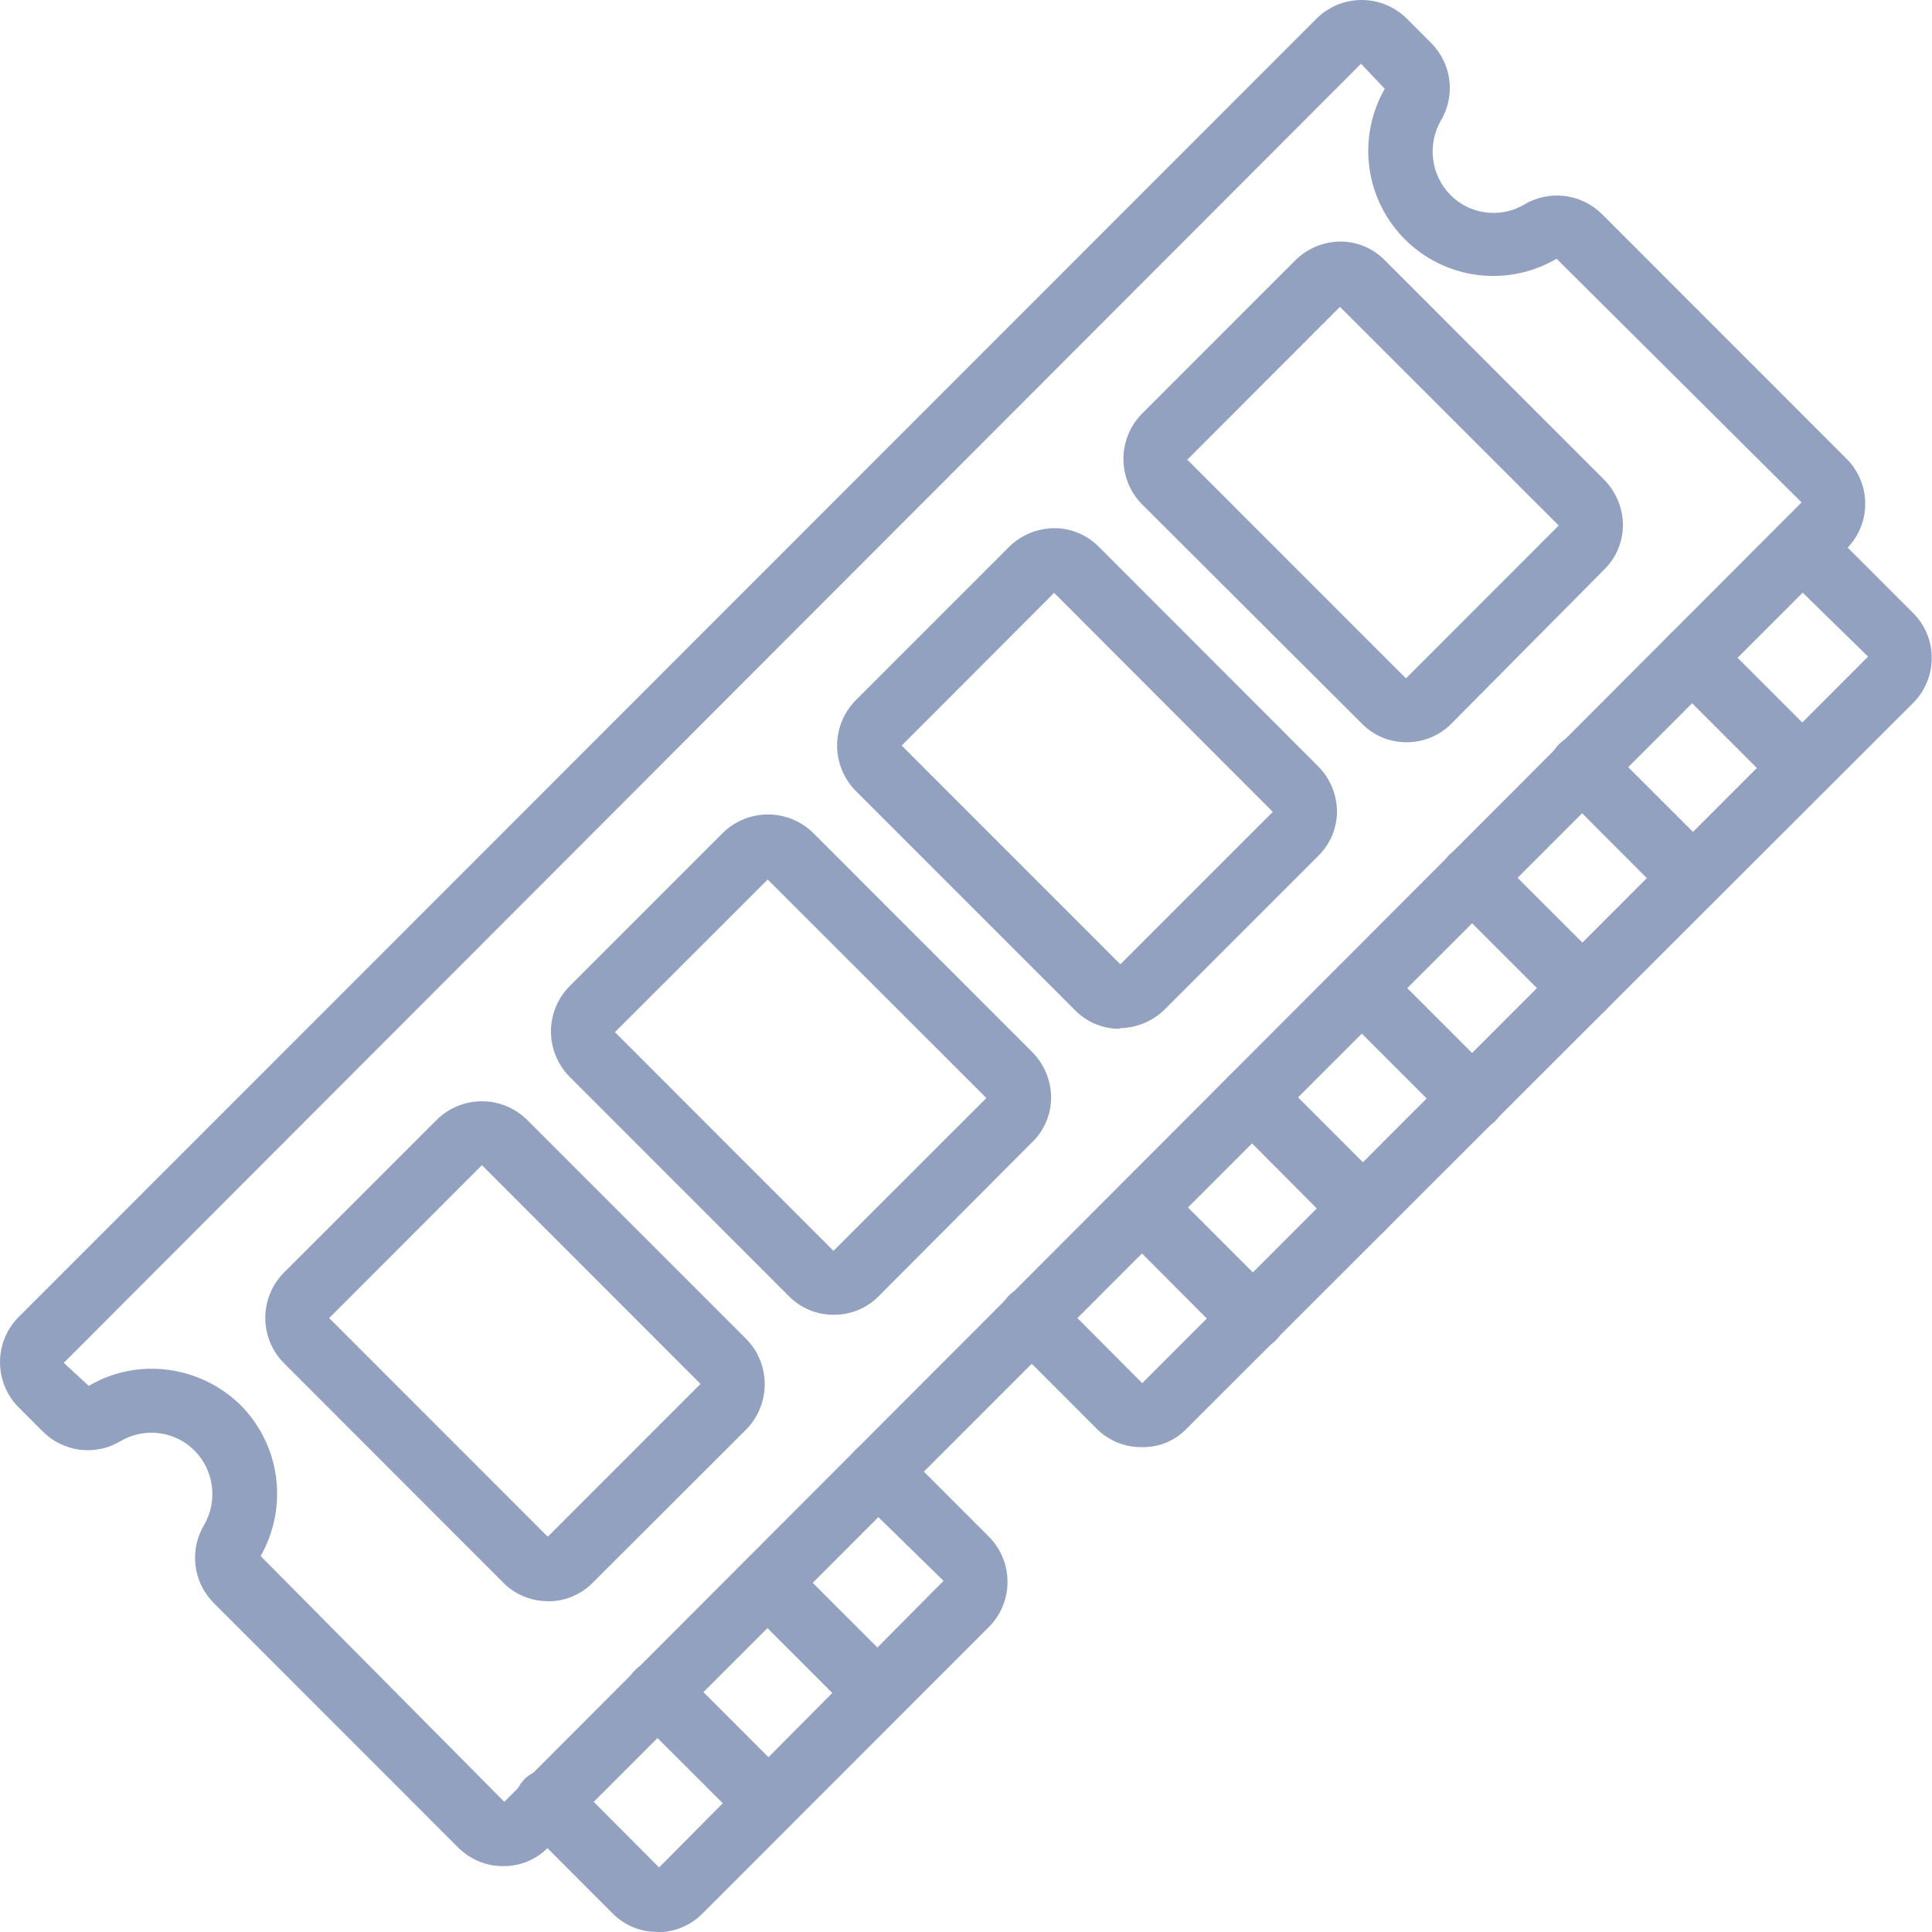 <?xml version="1.0" encoding="UTF-8"?> <svg xmlns="http://www.w3.org/2000/svg" width="39" height="39" viewBox="0 0 39 39" fill="none"><g clip-path="url(#clip0_92_1773)"><path d="M10.163 37.67C9.994 37.672 9.827 37.64 9.671 37.576C9.515 37.512 9.373 37.418 9.253 37.299L4.308 32.352C4.107 32.148 3.98 31.883 3.946 31.599C3.912 31.314 3.974 31.027 4.122 30.781C4.257 30.546 4.312 30.272 4.277 30.002C4.243 29.732 4.122 29.481 3.932 29.287C3.741 29.093 3.491 28.968 3.221 28.932C2.952 28.896 2.678 28.95 2.442 29.086C2.198 29.235 1.912 29.299 1.627 29.266C1.343 29.234 1.078 29.107 0.874 28.907L0.369 28.402C0.132 28.16 0 27.836 0 27.497C0 27.159 0.132 26.835 0.369 26.593L26.583 0.369C26.825 0.132 27.149 -0 27.487 -0C27.825 -0 28.15 0.132 28.391 0.369L28.896 0.874C29.097 1.078 29.224 1.343 29.258 1.627C29.291 1.911 29.229 2.198 29.081 2.443C28.948 2.679 28.895 2.952 28.93 3.22C28.965 3.489 29.086 3.739 29.276 3.933C29.466 4.127 29.716 4.251 29.986 4.287C30.255 4.323 30.529 4.269 30.764 4.132C31.009 3.984 31.296 3.922 31.581 3.956C31.865 3.99 32.13 4.117 32.334 4.318L37.279 9.265C37.518 9.505 37.652 9.831 37.652 10.17C37.652 10.509 37.518 10.834 37.279 11.074L11.073 37.285C10.956 37.408 10.814 37.505 10.658 37.572C10.501 37.638 10.333 37.671 10.163 37.67ZM3.064 27.63C3.733 27.631 4.375 27.893 4.854 28.361C5.246 28.755 5.499 29.266 5.572 29.817C5.645 30.368 5.536 30.928 5.261 31.411L10.18 36.372L36.367 10.142L31.422 5.223C30.942 5.505 30.383 5.62 29.831 5.551C29.279 5.482 28.765 5.232 28.369 4.841C27.974 4.45 27.718 3.939 27.643 3.387C27.568 2.836 27.677 2.275 27.953 1.792L27.474 1.287L1.287 27.511L1.792 27.976C2.178 27.748 2.619 27.629 3.067 27.63H3.064Z" fill="#93A1C1"></path><path d="M13.278 38.998C13.109 39.001 12.941 38.969 12.785 38.905C12.629 38.841 12.487 38.746 12.368 38.627L10.592 36.847C10.506 36.767 10.445 36.665 10.415 36.552C10.384 36.439 10.385 36.32 10.419 36.208C10.449 36.096 10.508 35.995 10.589 35.913C10.671 35.831 10.773 35.772 10.884 35.742C10.998 35.716 11.116 35.718 11.228 35.748C11.341 35.778 11.444 35.835 11.529 35.915L13.304 37.697L19.047 31.912L17.266 30.17C17.148 30.047 17.083 29.883 17.086 29.712C17.088 29.542 17.157 29.379 17.278 29.259C17.399 29.141 17.561 29.074 17.73 29.071C17.9 29.069 18.063 29.131 18.188 29.246L19.969 31.027C20.206 31.269 20.338 31.593 20.338 31.932C20.338 32.27 20.206 32.595 19.969 32.836L14.174 38.634C13.932 38.874 13.605 39.007 13.264 39.006L13.278 38.998Z" fill="#93A1C1"></path><path d="M23.048 29.212C22.879 29.214 22.712 29.183 22.555 29.119C22.399 29.055 22.257 28.96 22.138 28.841L20.357 27.059C20.239 26.936 20.174 26.772 20.176 26.602C20.178 26.431 20.248 26.268 20.369 26.149C20.49 26.03 20.652 25.962 20.822 25.959C20.991 25.957 21.155 26.02 21.279 26.135L23.057 27.921L37.71 13.255L35.929 11.513C35.811 11.39 35.744 11.225 35.744 11.054C35.744 10.883 35.811 10.718 35.929 10.595C36.051 10.476 36.214 10.409 36.384 10.409C36.554 10.409 36.718 10.476 36.839 10.595L38.622 12.378C38.861 12.618 38.995 12.943 38.995 13.282C38.995 13.621 38.861 13.947 38.622 14.187L23.952 28.841C23.835 28.963 23.693 29.059 23.536 29.123C23.38 29.187 23.211 29.217 23.042 29.212H23.048Z" fill="#93A1C1"></path><path d="M15.497 37.026C15.324 37.024 15.158 36.958 15.031 36.841L12.812 34.625C12.692 34.502 12.626 34.336 12.629 34.163C12.632 33.991 12.702 33.827 12.826 33.707C12.947 33.589 13.109 33.522 13.278 33.52C13.448 33.517 13.611 33.58 13.736 33.695L15.957 35.915C16.048 36.007 16.111 36.124 16.136 36.251C16.161 36.378 16.148 36.51 16.098 36.63C16.048 36.749 15.964 36.852 15.856 36.923C15.748 36.995 15.621 37.033 15.491 37.032L15.497 37.026Z" fill="#93A1C1"></path><path d="M17.717 34.812C17.544 34.81 17.378 34.744 17.252 34.625L15.031 32.405C14.928 32.281 14.874 32.123 14.882 31.962C14.889 31.8 14.955 31.647 15.069 31.533C15.183 31.418 15.335 31.35 15.496 31.341C15.658 31.333 15.816 31.385 15.941 31.487L18.162 33.707C18.252 33.798 18.315 33.912 18.342 34.038C18.369 34.163 18.359 34.293 18.313 34.413C18.265 34.532 18.183 34.633 18.076 34.704C17.969 34.776 17.844 34.813 17.716 34.812H17.717Z" fill="#93A1C1"></path><path d="M25.281 27.258C25.108 27.256 24.942 27.19 24.815 27.071L22.602 24.851C22.482 24.728 22.416 24.562 22.419 24.389C22.422 24.217 22.492 24.053 22.616 23.933C22.737 23.815 22.899 23.748 23.068 23.745C23.237 23.743 23.401 23.805 23.526 23.92L25.747 26.141C25.837 26.231 25.9 26.346 25.927 26.471C25.954 26.596 25.944 26.726 25.898 26.845C25.845 26.966 25.759 27.069 25.65 27.142C25.541 27.215 25.413 27.255 25.281 27.258Z" fill="#93A1C1"></path><path d="M27.501 25.038C27.328 25.036 27.162 24.97 27.035 24.851L24.815 22.618C24.696 22.494 24.63 22.328 24.633 22.156C24.635 21.984 24.706 21.82 24.828 21.7C24.95 21.581 25.111 21.514 25.281 21.511C25.45 21.509 25.614 21.571 25.738 21.686L27.958 23.907C28.048 23.997 28.111 24.112 28.138 24.237C28.165 24.362 28.155 24.492 28.109 24.611C28.061 24.734 27.978 24.84 27.87 24.916C27.762 24.992 27.634 25.035 27.503 25.038H27.501Z" fill="#93A1C1"></path><path d="M29.721 22.816C29.547 22.815 29.381 22.748 29.255 22.63L27.036 20.41C26.917 20.286 26.851 20.122 26.851 19.951C26.851 19.779 26.917 19.615 27.036 19.492C27.158 19.371 27.323 19.303 27.494 19.303C27.666 19.303 27.831 19.371 27.953 19.492L30.172 21.713C30.264 21.803 30.327 21.917 30.354 22.043C30.381 22.168 30.37 22.298 30.324 22.417C30.276 22.536 30.193 22.638 30.087 22.709C29.98 22.78 29.855 22.817 29.727 22.816H29.721Z" fill="#93A1C1"></path><path d="M31.941 20.583C31.768 20.581 31.602 20.515 31.475 20.396L29.255 18.176C29.17 18.099 29.108 17.999 29.078 17.889C29.047 17.778 29.048 17.661 29.082 17.551C29.114 17.44 29.173 17.34 29.255 17.258C29.336 17.177 29.437 17.117 29.547 17.085C29.658 17.059 29.773 17.061 29.882 17.091C29.991 17.121 30.091 17.179 30.172 17.258L32.393 19.478C32.483 19.569 32.546 19.683 32.573 19.808C32.6 19.934 32.59 20.064 32.545 20.184C32.499 20.304 32.417 20.407 32.309 20.479C32.202 20.55 32.076 20.586 31.947 20.583H31.941Z" fill="#93A1C1"></path><path d="M34.16 18.361C33.987 18.359 33.821 18.293 33.694 18.176L31.475 15.954C31.389 15.875 31.328 15.773 31.297 15.66C31.267 15.547 31.268 15.428 31.302 15.316C31.332 15.204 31.391 15.102 31.473 15.021C31.554 14.939 31.656 14.881 31.768 14.851C31.88 14.822 31.997 14.823 32.109 14.853C32.221 14.884 32.323 14.943 32.405 15.024L34.626 17.244C34.717 17.336 34.78 17.453 34.805 17.58C34.83 17.707 34.817 17.839 34.767 17.959C34.717 18.079 34.633 18.181 34.525 18.252C34.416 18.324 34.289 18.362 34.16 18.361Z" fill="#93A1C1"></path><path d="M36.381 16.141C36.208 16.14 36.042 16.073 35.915 15.954L33.695 13.734C33.577 13.611 33.511 13.446 33.511 13.275C33.511 13.104 33.577 12.94 33.695 12.816C33.816 12.695 33.981 12.626 34.154 12.626C34.326 12.626 34.491 12.695 34.612 12.816L36.833 15.036C36.924 15.127 36.986 15.242 37.013 15.367C37.04 15.492 37.03 15.622 36.985 15.742C36.937 15.861 36.854 15.963 36.747 16.034C36.641 16.105 36.515 16.142 36.387 16.141H36.381Z" fill="#93A1C1"></path><path d="M11.057 32.322C10.887 32.322 10.719 32.288 10.563 32.222C10.406 32.156 10.265 32.059 10.147 31.936L5.735 27.52C5.492 27.277 5.355 26.947 5.355 26.603C5.355 26.259 5.492 25.929 5.735 25.686L8.811 22.61C9.054 22.367 9.384 22.231 9.728 22.231C10.072 22.231 10.401 22.367 10.645 22.61L15.059 27.024C15.301 27.268 15.437 27.598 15.437 27.942C15.437 28.286 15.301 28.616 15.059 28.86L11.975 31.939C11.857 32.062 11.716 32.159 11.559 32.225C11.403 32.291 11.235 32.325 11.065 32.325L11.057 32.322ZM9.728 23.52L6.645 26.607L11.057 31.021L14.141 27.936L9.728 23.52Z" fill="#93A1C1"></path><path d="M16.825 26.54C16.655 26.541 16.487 26.507 16.331 26.441C16.174 26.374 16.033 26.277 15.915 26.155L11.501 21.739C11.258 21.495 11.122 21.166 11.122 20.822C11.122 20.478 11.258 20.148 11.501 19.904L14.585 16.819C14.829 16.577 15.159 16.441 15.503 16.441C15.847 16.441 16.177 16.577 16.42 16.819L20.833 21.234C21.075 21.475 21.214 21.802 21.218 22.144C21.22 22.316 21.186 22.487 21.118 22.645C21.051 22.804 20.952 22.947 20.827 23.065L17.748 26.155C17.628 26.279 17.485 26.377 17.326 26.443C17.168 26.509 16.997 26.542 16.825 26.54ZM15.497 17.754L12.413 20.835L16.825 25.25L19.911 22.165L15.497 17.754Z" fill="#93A1C1"></path><path d="M22.609 20.768C22.438 20.77 22.268 20.736 22.11 20.67C21.952 20.604 21.81 20.506 21.691 20.382L17.277 15.968C17.035 15.724 16.898 15.394 16.898 15.05C16.898 14.706 17.035 14.376 17.277 14.132L20.362 11.047C20.604 10.805 20.93 10.666 21.273 10.662C21.444 10.66 21.613 10.694 21.771 10.76C21.929 10.826 22.071 10.924 22.19 11.047L26.603 15.463C26.846 15.704 26.984 16.031 26.989 16.373C26.99 16.543 26.956 16.712 26.89 16.868C26.823 17.025 26.726 17.166 26.603 17.284L23.519 20.369C23.278 20.611 22.951 20.75 22.609 20.754V20.768ZM21.279 11.967L18.202 15.05L22.616 19.466L25.693 16.389L21.279 11.967Z" fill="#93A1C1"></path><path d="M28.392 14.983C28.222 14.984 28.054 14.95 27.897 14.884C27.741 14.818 27.599 14.72 27.482 14.598L23.057 10.184C22.814 9.94 22.678 9.609 22.678 9.265C22.678 8.92 22.814 8.59 23.057 8.346L26.141 5.261C26.382 5.018 26.709 4.88 27.051 4.876C27.221 4.875 27.389 4.909 27.546 4.975C27.702 5.041 27.843 5.139 27.961 5.261L32.375 9.677C32.617 9.918 32.756 10.245 32.761 10.587C32.762 10.758 32.729 10.928 32.662 11.086C32.596 11.244 32.498 11.386 32.375 11.505L29.308 14.598C29.19 14.72 29.048 14.817 28.892 14.883C28.736 14.949 28.568 14.983 28.398 14.983H28.392ZM27.049 6.194L23.967 9.279L28.381 13.694L31.465 10.608L27.049 6.194Z" fill="#93A1C1"></path></g><defs><clipPath id="clip0_92_1773"><rect width="39" height="39" fill="white"></rect></clipPath></defs></svg> 